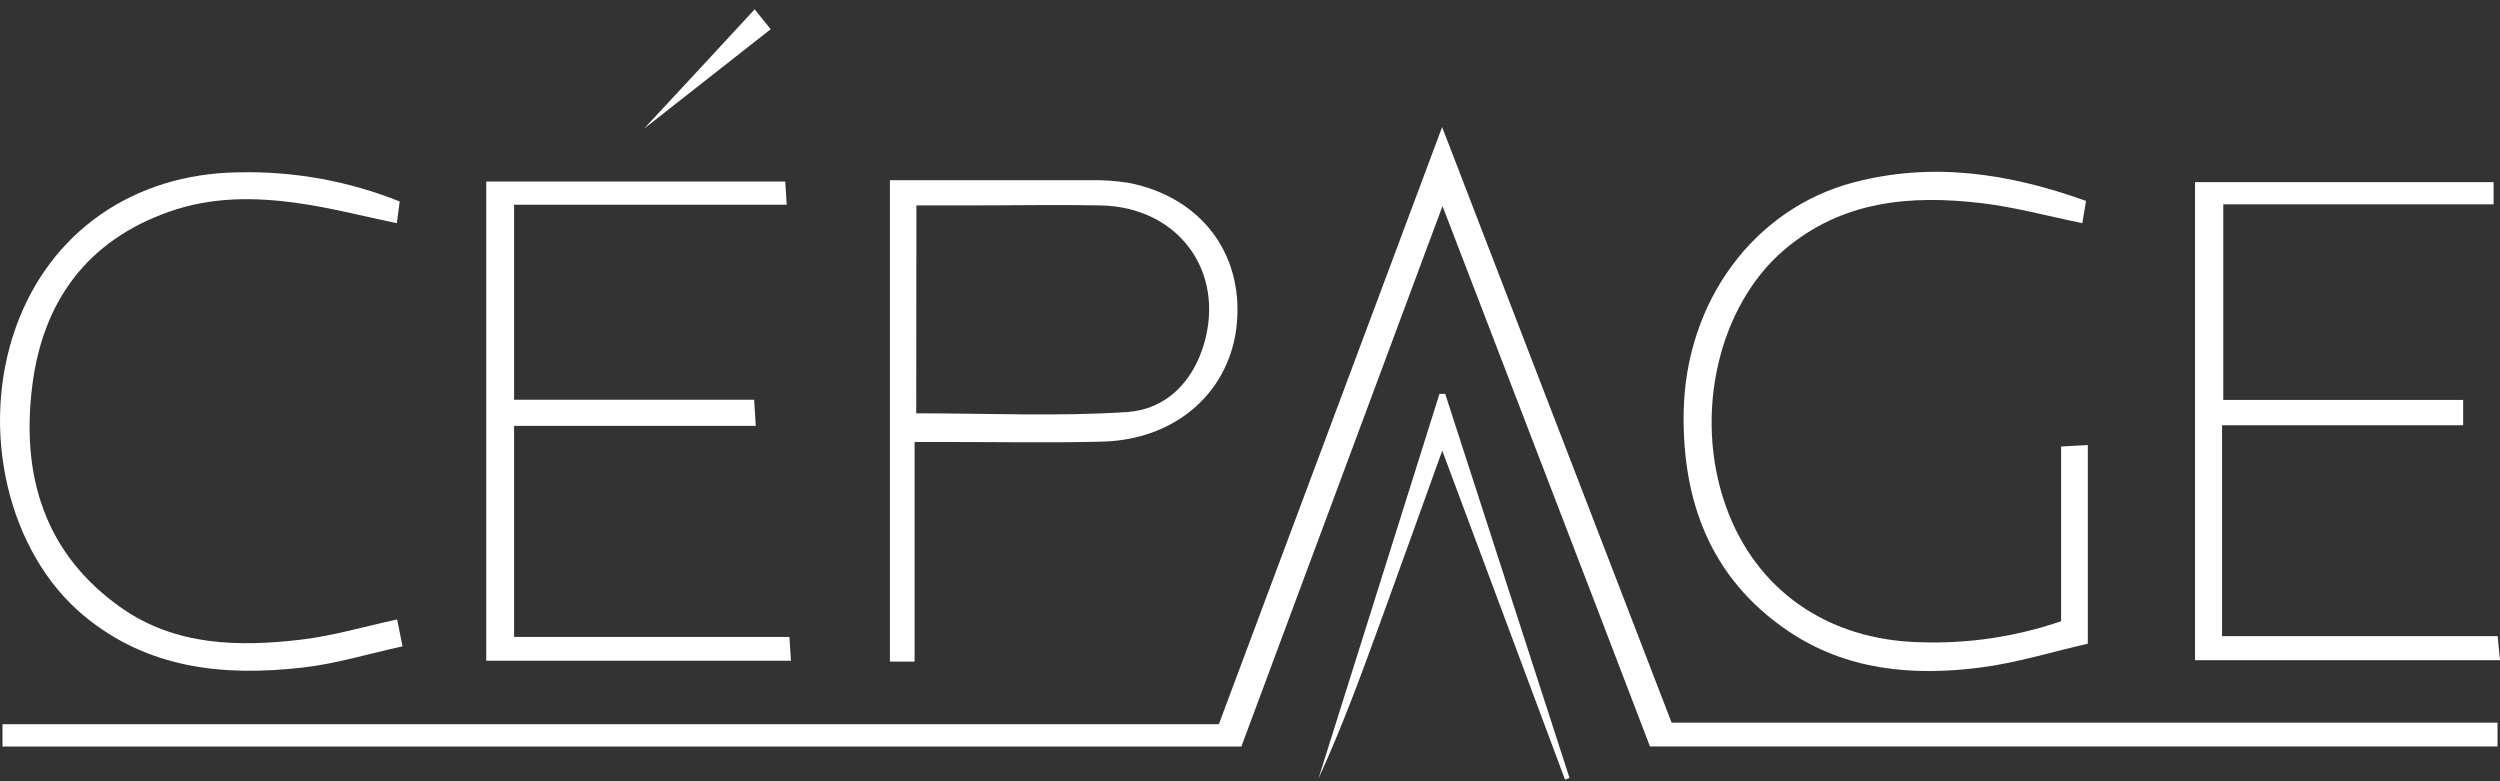 <svg width="80" height="25" viewBox="0 0 80 25" fill="none" xmlns="http://www.w3.org/2000/svg">
<rect x="0" y="0" width="80" height="25" fill="#333333" stroke="none"/>
<path d="M39.003 23.175L46.148 4.067L53.492 23.126H79.921V23.886H52.799C50.627 18.201 48.421 12.487 46.16 6.595C43.973 12.47 41.849 18.181 39.724 23.888H0.08V23.175H39.003Z" fill="white"/>
<path d="M66.753 6.432C66.705 6.713 66.672 6.92 66.634 7.141C65.526 6.916 64.476 6.626 63.407 6.5C61.133 6.233 58.943 6.417 57.088 8C54.987 9.798 54.189 13.259 55.22 16.178C56.174 18.88 58.478 20.487 61.462 20.552C62.988 20.603 64.511 20.375 65.955 19.879V14.288L66.81 14.241V20.598C65.69 20.852 64.535 21.214 63.354 21.364C61.192 21.638 59.069 21.451 57.201 20.179C54.744 18.508 53.832 16.052 53.877 13.2C53.936 9.63 56.142 6.671 59.318 5.836C61.826 5.178 64.266 5.536 66.751 6.429" fill="white"/>
<path d="M71.106 13.609V20.357H79.925C79.953 20.649 79.975 20.855 80 21.127H70.241V5.829H79.795V6.538H71.145V12.798H78.821V13.609H71.106Z" fill="white"/>
<path d="M15.56 5.809H25.127C25.142 6.048 25.154 6.255 25.176 6.552H16.451V12.792H24.133C24.151 13.09 24.165 13.317 24.184 13.627H16.451V20.381H25.261C25.28 20.673 25.294 20.879 25.31 21.143H15.56V5.809Z" fill="white"/>
<path d="M29.267 14.148V21.171H28.477V5.767C30.628 5.767 32.733 5.767 34.838 5.767C35.275 5.755 35.712 5.785 36.144 5.856C38.407 6.312 39.762 8.074 39.584 10.296C39.41 12.486 37.676 14.065 35.293 14.131C33.616 14.176 31.935 14.142 30.263 14.144H29.275M29.319 13.226C31.622 13.226 33.861 13.331 36.069 13.185C37.295 13.104 38.168 12.241 38.531 10.997C39.209 8.658 37.688 6.62 35.216 6.573C33.833 6.547 32.451 6.573 31.069 6.573H29.325L29.319 13.226Z" fill="white"/>
<path d="M12.707 19.814C12.756 20.063 12.804 20.292 12.881 20.683C11.793 20.92 10.75 21.242 9.685 21.362C7.162 21.647 4.735 21.412 2.671 19.692C0.258 17.681 -0.67 13.749 0.511 10.463C1.605 7.414 4.28 5.56 7.62 5.515C9.389 5.472 11.147 5.789 12.79 6.447C12.758 6.686 12.729 6.911 12.699 7.142C11.589 6.913 10.56 6.64 9.514 6.498C8.131 6.301 6.749 6.301 5.41 6.776C2.78 7.701 1.368 9.652 1.032 12.347C0.674 15.209 1.411 17.717 3.891 19.457C5.631 20.671 7.644 20.703 9.64 20.468C10.643 20.349 11.625 20.057 12.713 19.822" fill="white"/>
<path d="M46.154 14.415C45.461 16.337 44.845 18.061 44.218 19.783C43.593 21.505 42.961 23.235 42.19 24.917C43.481 20.812 44.772 16.708 46.063 12.604H46.247L50.224 24.894L50.08 24.947L46.154 14.427" fill="white"/>
<path d="M24.149 0.299L24.662 0.935L20.608 4.119C21.712 2.934 22.899 1.65 24.149 0.299Z" fill="white"/>
</svg>

